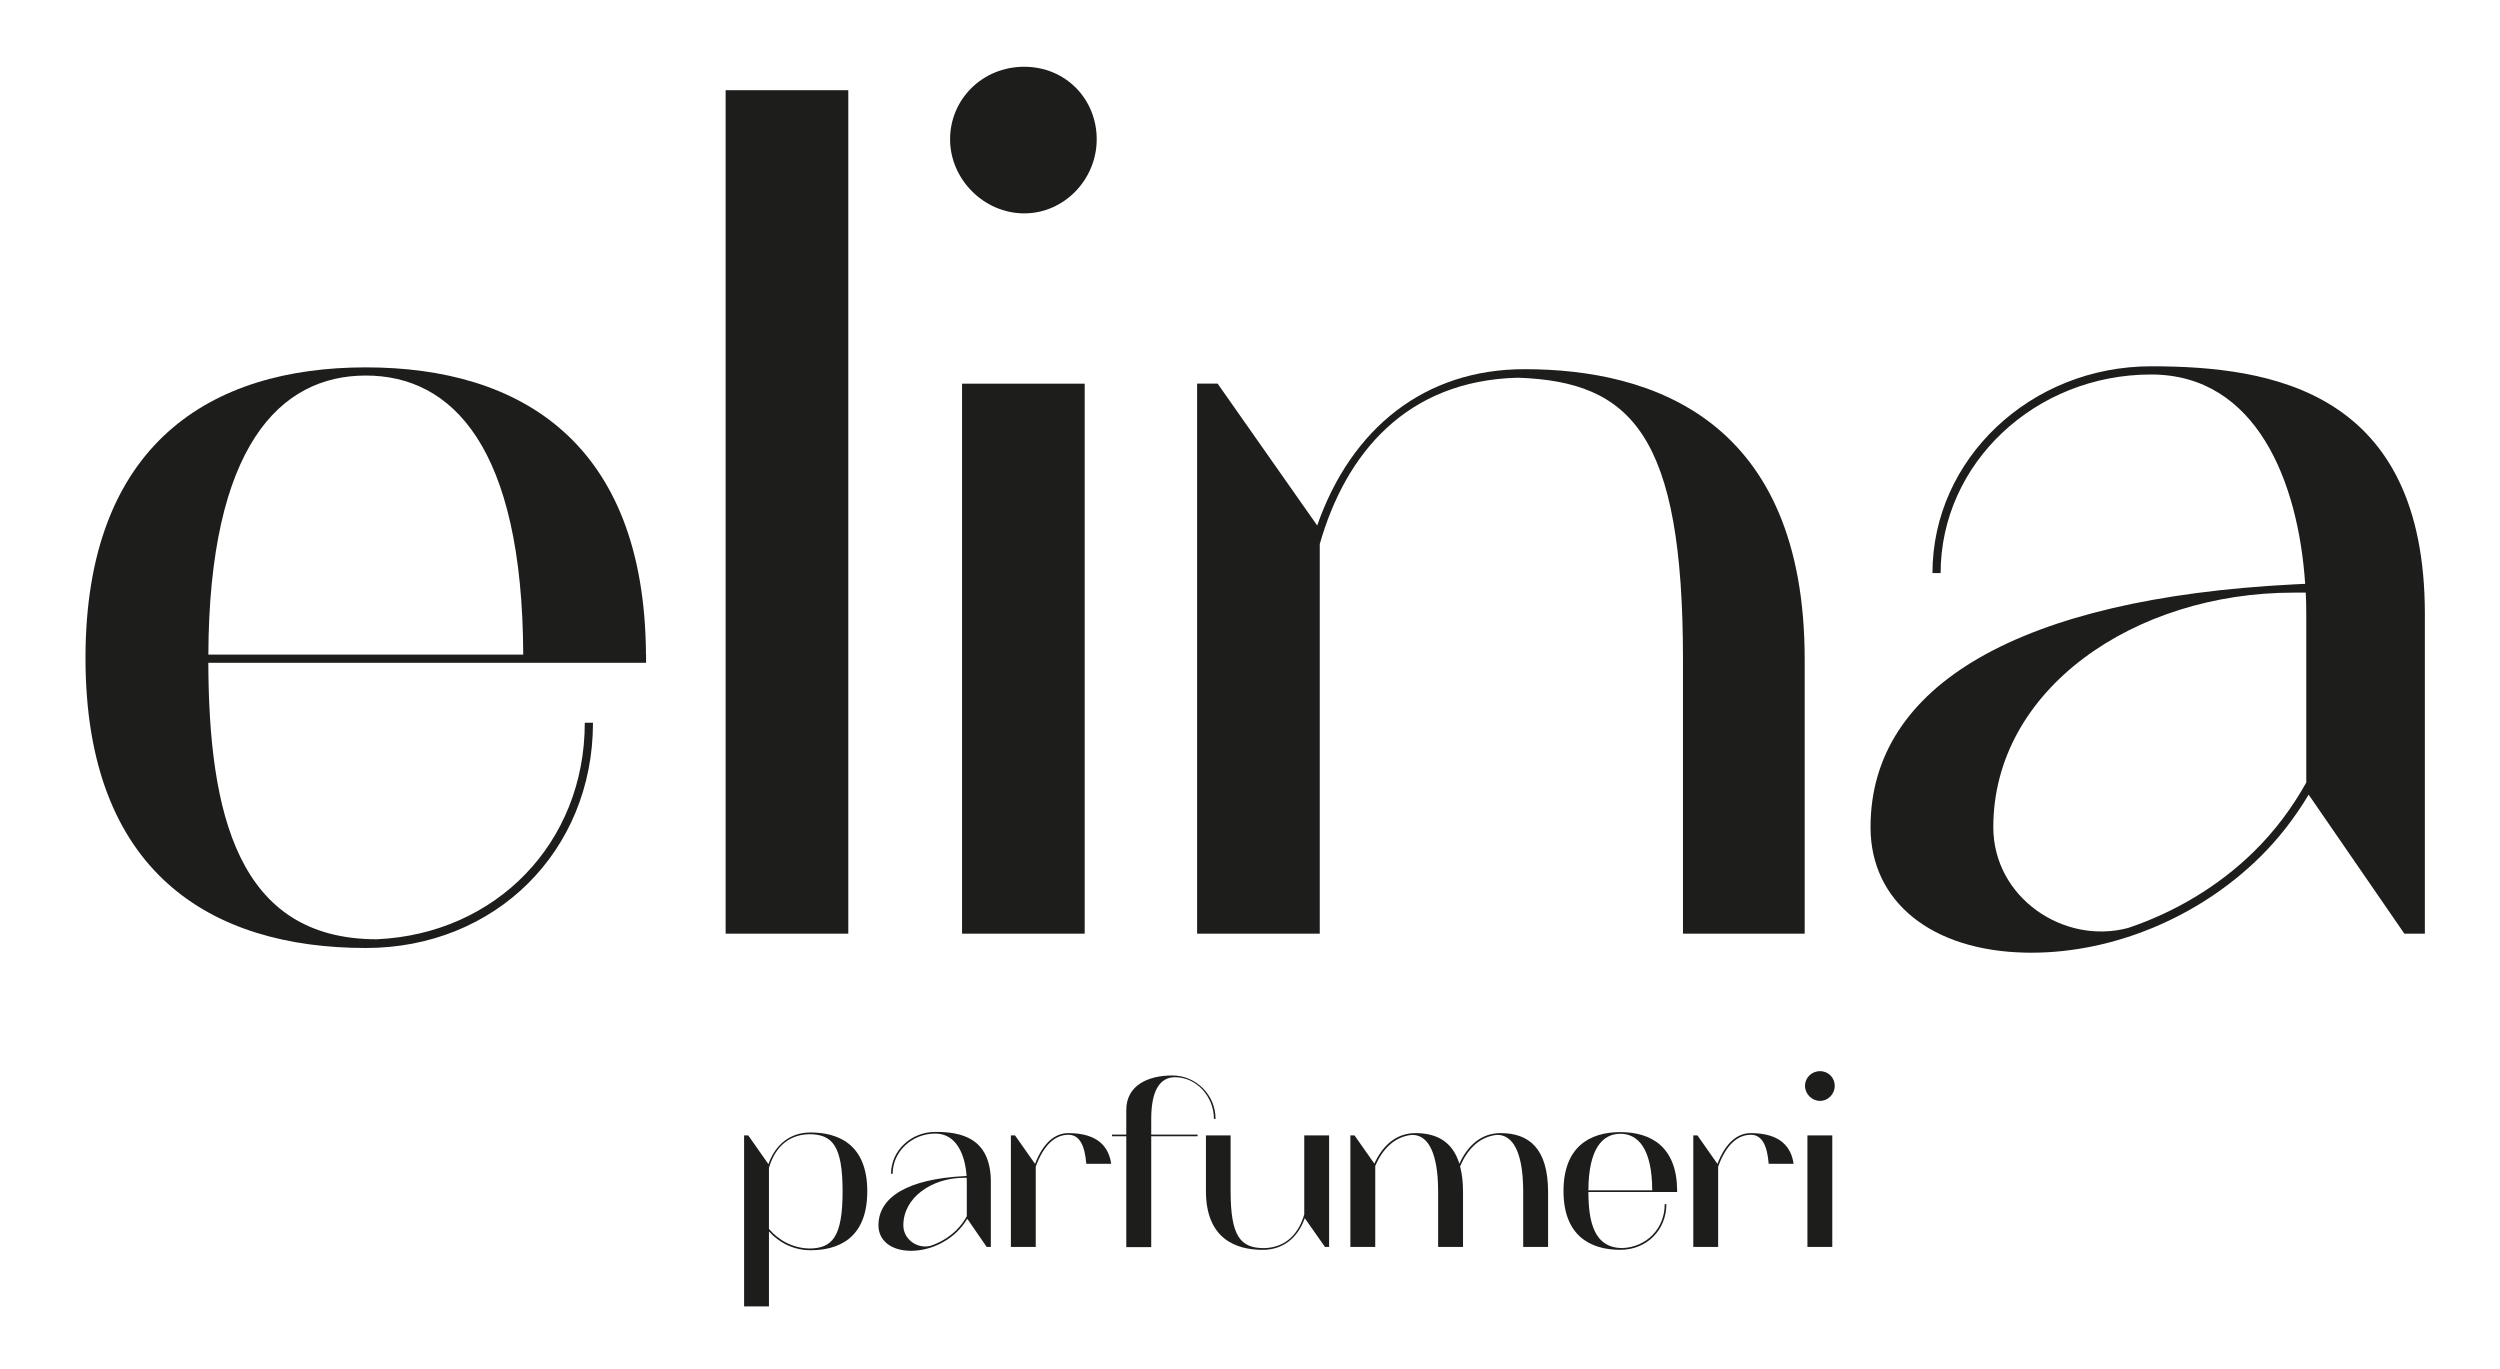 <?xml version="1.0" encoding="UTF-8"?>
<svg xmlns="http://www.w3.org/2000/svg" version="1.1" viewBox="0 0 2433.33 1332.79">
  <defs>
    <style>
      .cls-1 {
        fill: #1d1d1b;
      }
    </style>
  </defs>
  <!-- Generator: Adobe Illustrator 28.7.1, SVG Export Plug-In . SVG Version: 1.2.0 Build 142)  -->
  <g>
    <g id="katman_1">
      <g>
        <path class="cls-1" d="M628.84,637.12v7.98H202.76c.55,146.1,28.26,269.12,163.98,269.12,116.11-5.2,202.45-93.91,202.45-210.76h7.98c0,125-95.06,219.26-221.13,219.26-150.44,0-272.83-73.15-272.83-282.16s122.39-282.98,272.83-282.98,271.46,72.99,272.7,279.55h.1ZM202.8,637.12h306.47c-.72-202.15-69.14-271.59-153.23-271.59s-152.44,69.72-153.24,271.59Z"/>
        <path class="cls-1" d="M825.68,87.79v820.97h-119.4V87.79h119.4Z"/>
        <path class="cls-1" d="M924.75,135.58c0-39.05,31.56-70.6,72.11-70.6s70.6,31.55,70.6,70.6-31.55,72.11-70.6,72.11-72.11-33.05-72.11-72.11ZM936.39,908.75V373.41h119.38v535.35h-119.38Z"/>
        <path class="cls-1" d="M1756.56,641.96v266.79h-118.46v-266.79c0-218.25-49.6-270.57-160.77-274.32-108.59,2.8-167.67,73.9-192.76,161.91v379.2h-119.38V373.36h19.94l96.94,138.12c33.24-95.17,105.13-152.15,201.68-152.15,124.44,0,272.81,49.03,272.81,282.63Z"/>
        <path class="cls-1" d="M2360.19,597.66v311.1h-19.94l-93.16-135.3c-13.27,22.13-29,42.74-47.77,61.14-59.38,58.27-142.11,92.7-222.21,92.7-1.77,0-3.53-.01-5.28-.06-91.84-1.73-151.19-49.67-151.19-122.13,0-138.71,146.13-222.62,411.42-236.28,3.11-.16,7.85-.38,11.62-.57-6.55-99.08-47.3-203.75-149.99-203.75-112.92,0-204.81,86.69-204.81,193.25h-7.95c0-110.97,95.45-201.23,212.77-201.23s266.52,23.79,266.49,241.11ZM2244.77,761.7v-164.04c0-6.88-.16-13.83-.5-20.84h-11.78c-155.76,0-292.34,94.49-292.34,228.3,0,68.39,68.49,114.86,131.24,98.08,45.23-15.18,87.88-40.44,122.36-74.28,20.42-20.03,37.28-42.67,51.01-67.21Z"/>
      </g>
      <g>
        <path class="cls-1" d="M844.14,1159.59c0,47.36-30.08,57.3-55.31,57.3-15.94,0-30.28-7.06-40.38-18.27v72.95h-24.2v-166.44h4.04l19.65,28c6.74-19.3,21.31-30.85,40.89-30.85,25.24,0,55.32,9.94,55.32,57.31ZM820.12,1159.59c0-44.25-9.83-55.62-32.59-55.62-22.03.56-33.98,15.02-39.08,32.85v59.31c9.57,11.34,23.46,18.66,39.02,19.07,22.73,0,32.66-11.33,32.66-55.62Z"/>
        <path class="cls-1" d="M964.41,1150.6v63.08h-4.04l-18.89-27.43c-2.69,4.49-5.88,8.67-9.68,12.4-12.04,11.81-28.81,18.79-45.05,18.79-.36,0-.71,0-1.07-.01-18.62-.35-30.65-10.07-30.65-24.76,0-28.12,29.63-45.14,83.41-47.9.63-.03,1.59-.08,2.36-.12-1.33-20.09-9.59-41.31-30.41-41.31-22.89,0-41.52,17.58-41.52,39.18h-1.61c0-22.5,19.35-40.8,43.14-40.8s54.04,4.82,54.03,48.88ZM941.01,1183.86v-33.26c0-1.39-.03-2.8-.1-4.23h-2.39c-31.58,0-59.27,19.16-59.27,46.29,0,13.87,13.89,23.29,26.61,19.88,9.17-3.08,17.82-8.2,24.81-15.06,4.14-4.06,7.56-8.65,10.34-13.63Z"/>
        <path class="cls-1" d="M1081.55,1132.74h-24.23c-1.45-18.28-6.81-28.23-17.36-28.23-12.75,0-24.07,9.54-31.83,31.06v78.1h-24.2v-108.55h4.04l19.46,27.72c7.99-20.71,19.46-29.95,32.53-29.95,29.54,0,39.44,14.4,41.59,29.85Z"/>
        <path class="cls-1" d="M1183.16,1089.01h-1.62c0-21.47-16.71-40.52-37.88-40.52-15.63,0-23.13,14.59-23.13,40.52v15.32h45.12v1.62h-45.12v107.9h-24.29v-107.9h-13.89v-1.62h13.89v-23.96c0-24.04,21.39-33.59,44.68-33.59s42.24,18.95,42.23,42.23Z"/>
        <path class="cls-1" d="M1293.66,1105.12v108.55h-4.04l-19.65-28c-6.74,19.3-21.31,30.85-40.89,30.85-25.23,0-55.31-9.94-55.31-57.3v-54.09h24.02v54.09c0,44.24,9.57,55.62,32.59,55.62,22.03-.56,33.99-15.02,39.09-32.86v-76.85h24.2Z"/>
        <path class="cls-1" d="M1506.8,1160.19v53.48h-24.23v-53.48c0-60.5-24.32-55.98-28.88-55.1-14.78,2.85-25.59,13.88-32.54,30.15,1.84,6.99,2.86,15.22,2.86,24.96v53.48h-24.23v-53.48c0-60.51-24.32-55.98-28.88-55.1-14.64,2.82-25.38,13.67-32.33,29.67v78.91h-24.2v-108.55h4.04l19.28,27.48c8.31-18.18,21.68-29.72,40.08-29.72,20.57,0,36.04,8.25,42.67,29.79,8.31-18.23,21.69-29.79,40.11-29.79,27.72,0,46.23,14.93,46.24,57.3Z"/>
        <path class="cls-1" d="M1632.42,1158.6v1.62h-86.39c.11,29.62,5.73,54.56,33.25,54.56,23.54-1.05,41.05-19.04,41.05-42.73h1.62c0,25.34-19.27,44.45-44.83,44.45-30.5,0-55.31-14.83-55.31-57.21s24.81-57.37,55.31-57.37,55.04,14.8,55.29,56.68h.02ZM1546.04,1158.6h62.13c-.14-40.98-14.02-55.06-31.07-55.06s-30.91,14.13-31.07,55.06Z"/>
        <path class="cls-1" d="M1745.75,1132.74h-24.23c-1.45-18.28-6.81-28.23-17.36-28.23-12.75,0-24.07,9.54-31.83,31.06v78.1h-24.2v-108.55h4.04l19.46,27.72c7.99-20.71,19.46-29.95,32.53-29.95,29.54,0,39.44,14.4,41.59,29.85Z"/>
        <path class="cls-1" d="M1756.87,1056.91c0-7.92,6.4-14.31,14.62-14.31s14.31,6.4,14.31,14.31-6.4,14.62-14.31,14.62-14.62-6.7-14.62-14.62ZM1759.23,1213.67v-108.54h24.2v108.54h-24.2Z"/>
      </g>
    </g>
  </g>
</svg>